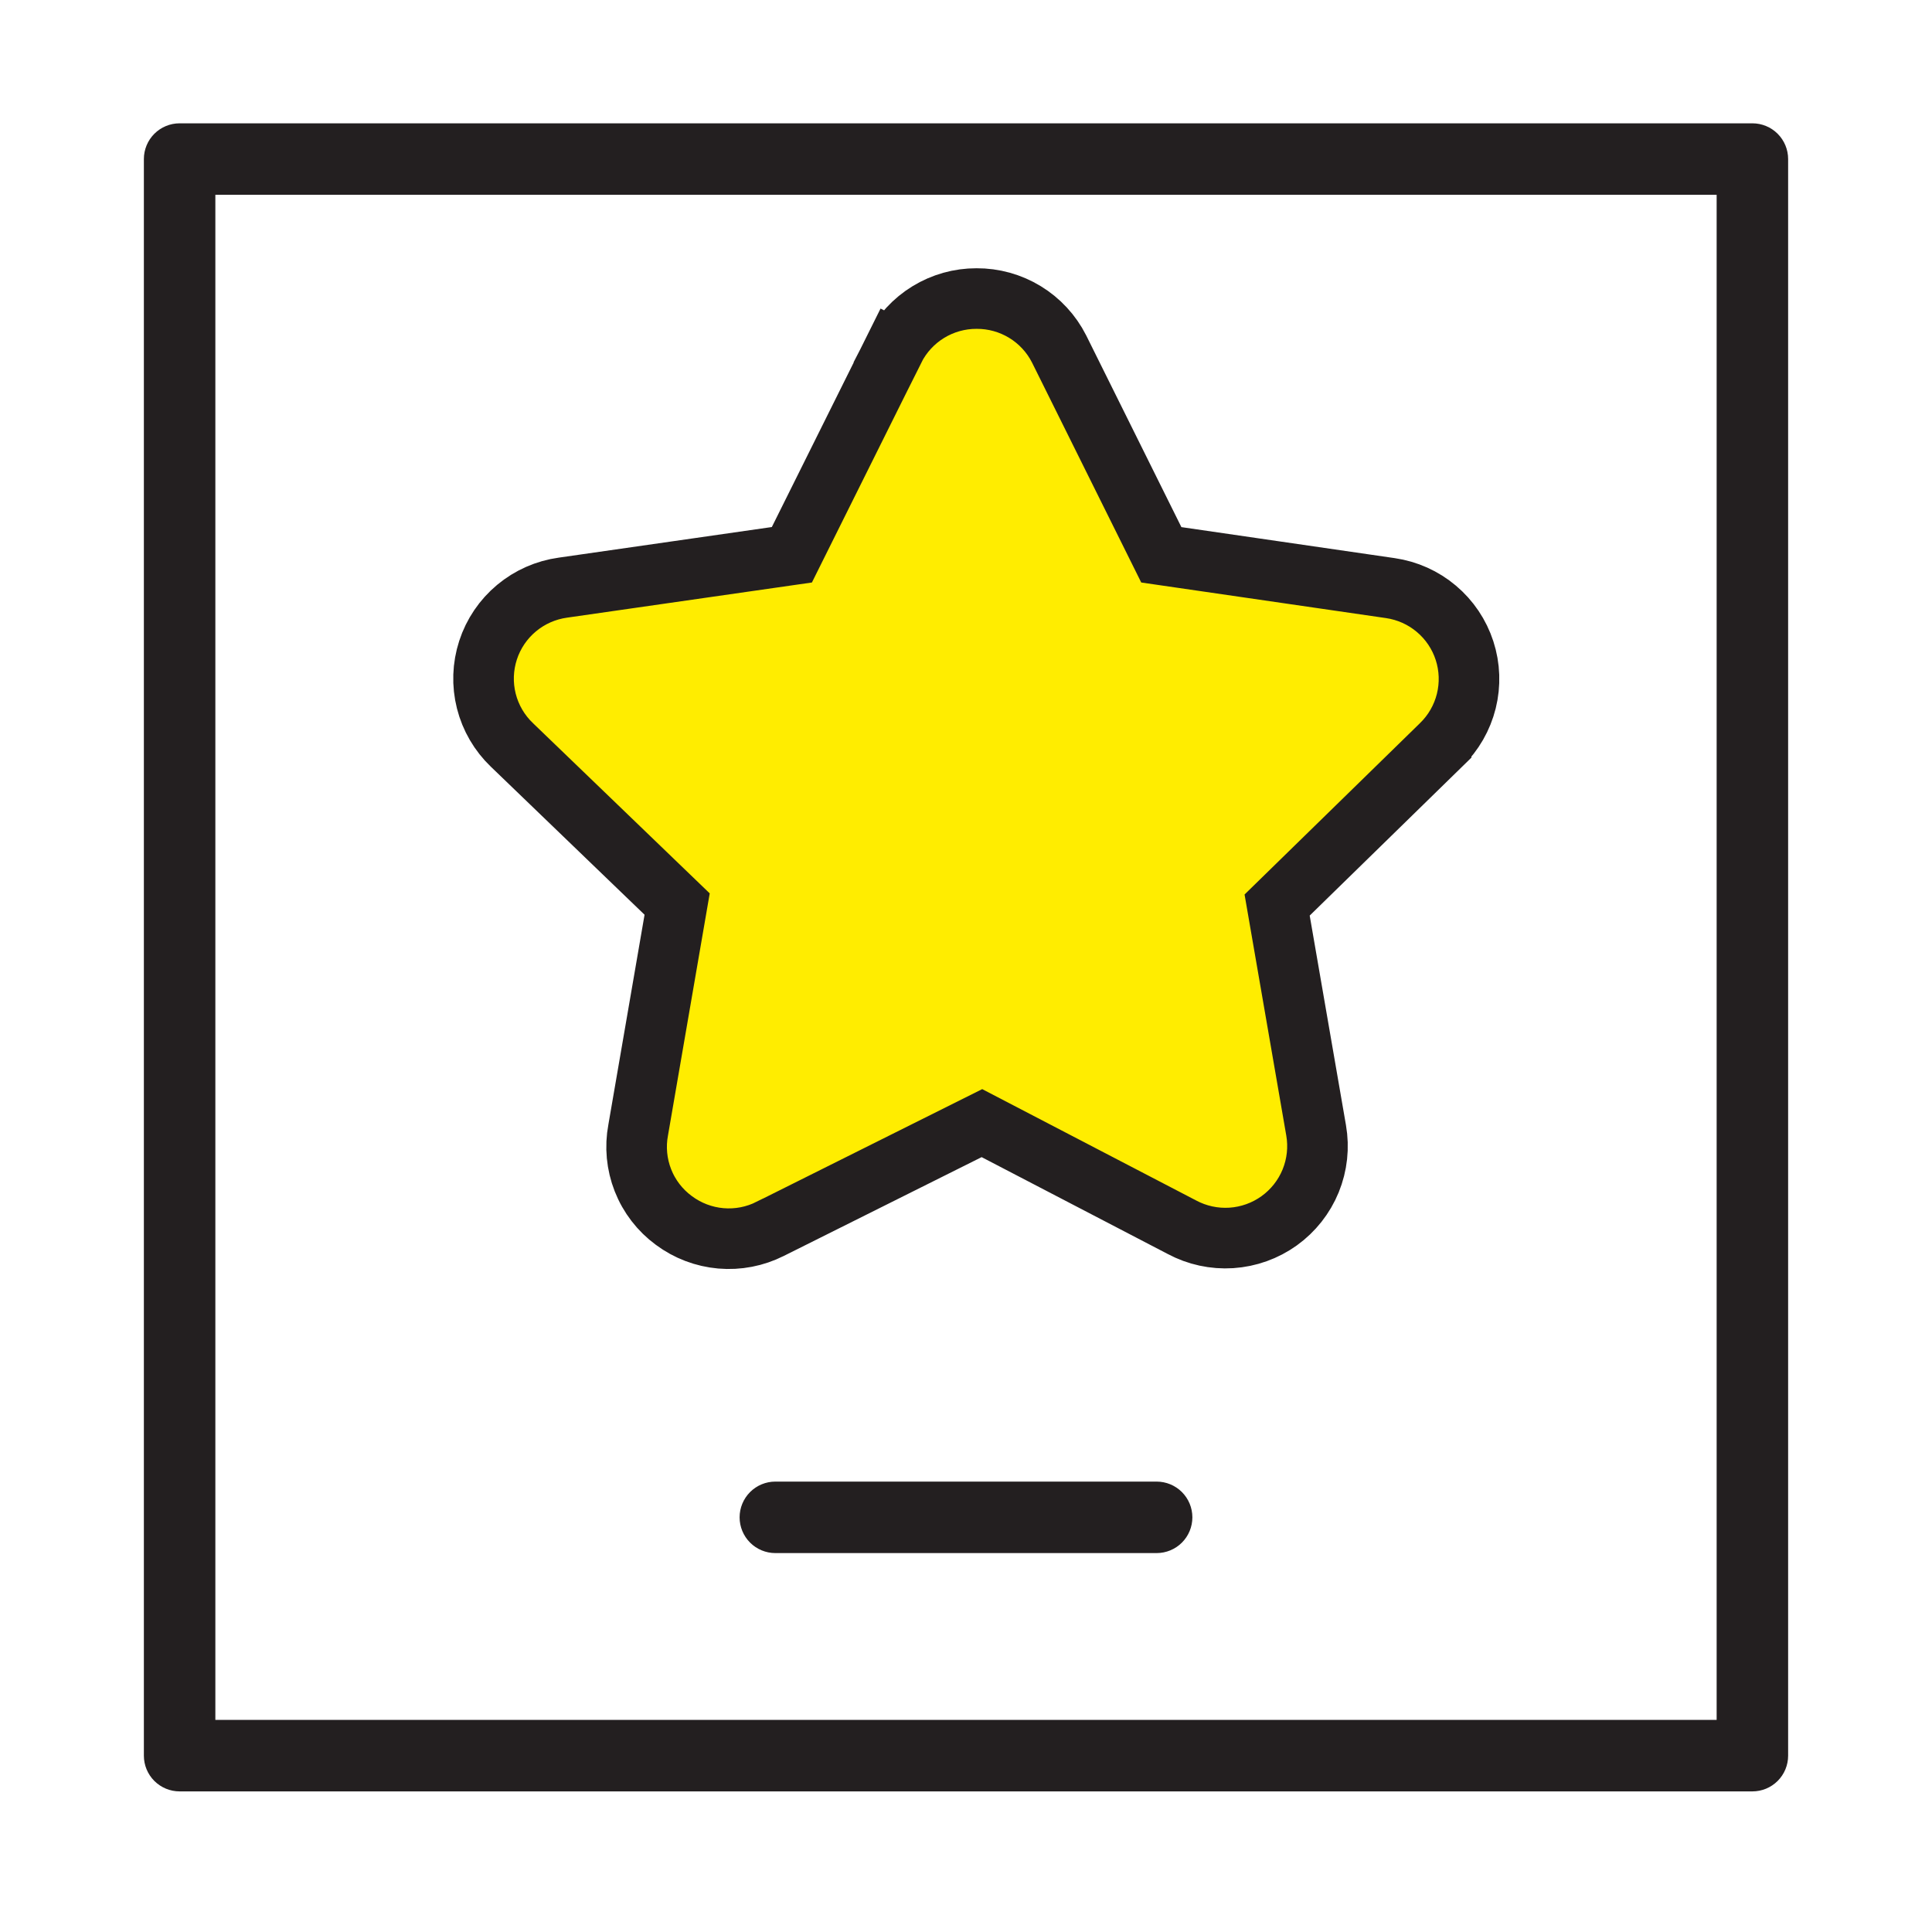 <?xml version="1.0" encoding="UTF-8"?> <svg xmlns="http://www.w3.org/2000/svg" width="94" height="94" viewBox="0 0 94 94" fill="none"> <path d="M85.261 6H8.739C8.278 6 7.836 6.183 7.509 6.509C7.183 6.836 7 7.278 7 7.739V85.42C7 85.882 7.183 86.324 7.509 86.65C7.836 86.976 8.278 87.159 8.739 87.159H85.261C85.722 87.159 86.165 86.976 86.491 86.65C86.817 86.324 87 85.882 87 85.42V7.739C87 7.278 86.817 6.836 86.491 6.509C86.165 6.183 85.722 6 85.261 6ZM83.522 83.681H10.478V9.478H83.522V83.681Z" fill="#231F20"></path> <path d="M56.275 72.086H37.724C37.263 72.086 36.821 72.269 36.495 72.595C36.169 72.921 35.985 73.364 35.985 73.825C35.985 74.286 36.169 74.729 36.495 75.055C36.821 75.381 37.263 75.564 37.724 75.564H56.275C56.736 75.564 57.179 75.381 57.505 75.055C57.831 74.729 58.014 74.286 58.014 73.825C58.014 73.364 57.831 72.921 57.505 72.595C57.179 72.269 56.736 72.086 56.275 72.086Z" fill="#231F20"></path> <path d="M44.826 17.644L43.506 16.988L38.528 26.992L27.391 28.591C26.56 28.705 25.777 29.05 25.133 29.587C24.486 30.126 24.005 30.836 23.745 31.636C23.485 32.437 23.456 33.294 23.662 34.11C23.868 34.925 24.3 35.664 24.907 36.245C24.908 36.246 24.909 36.246 24.91 36.247L32.946 43.986L31.051 54.974C30.895 55.797 30.975 56.646 31.281 57.425C31.588 58.207 32.111 58.886 32.788 59.382C33.454 59.878 34.245 60.179 35.072 60.251C35.901 60.323 36.733 60.163 37.475 59.788C37.477 59.788 37.478 59.787 37.48 59.786L47.775 54.645L57.505 59.709C58.242 60.103 59.075 60.284 59.91 60.23C60.749 60.175 61.556 59.886 62.238 59.396C62.92 58.905 63.451 58.233 63.769 57.455C64.087 56.676 64.179 55.825 64.035 54.997L62.138 44.034L70.118 36.239C70.118 36.238 70.119 36.237 70.12 36.236C70.718 35.656 71.141 34.919 71.342 34.111C71.543 33.301 71.514 32.451 71.256 31.657C70.999 30.863 70.524 30.158 69.885 29.62C69.248 29.082 68.472 28.734 67.646 28.614C67.646 28.614 67.646 28.614 67.646 28.614L56.503 26.994L51.535 16.989L51.535 16.989L51.53 16.979C51.154 16.236 50.578 15.612 49.866 15.179C49.157 14.747 48.342 14.521 47.512 14.526C46.685 14.524 45.873 14.751 45.167 15.183C44.459 15.616 43.885 16.238 43.51 16.979L44.826 17.644ZM46.41 48.322L37.831 52.623L39.419 43.444L39.423 43.42L39.426 43.395C39.496 42.896 39.443 42.387 39.273 41.913C39.105 41.445 38.827 41.025 38.464 40.686L31.848 34.293L41.036 32.934L41.049 32.932L41.063 32.93C41.552 32.848 42.015 32.651 42.413 32.355C42.809 32.06 43.129 31.675 43.348 31.233L47.515 22.909L51.681 31.231C51.682 31.232 51.682 31.234 51.683 31.235C51.907 31.687 52.238 32.077 52.646 32.373C53.056 32.67 53.531 32.862 54.032 32.935L54.032 32.935L63.216 34.259L56.602 40.649C56.601 40.65 56.601 40.651 56.6 40.651C56.235 41.003 55.961 41.437 55.801 41.919C55.642 42.401 55.602 42.914 55.686 43.415L55.687 43.422L57.255 52.491L49.26 48.33L49.252 48.325C48.811 48.1 48.323 47.982 47.828 47.982C47.335 47.982 46.849 48.098 46.41 48.322Z" fill="#FFED00" stroke="#231F20" stroke-width="2.948"></path> <path d="M47.5 19.088L54.18 30.308L66.801 33.263L58.309 43.153L59.429 56.199L47.5 51.091L35.572 56.199L36.692 43.153L28.199 33.263L40.82 30.308L47.5 19.088Z" fill="#FFED00"></path> </svg> 